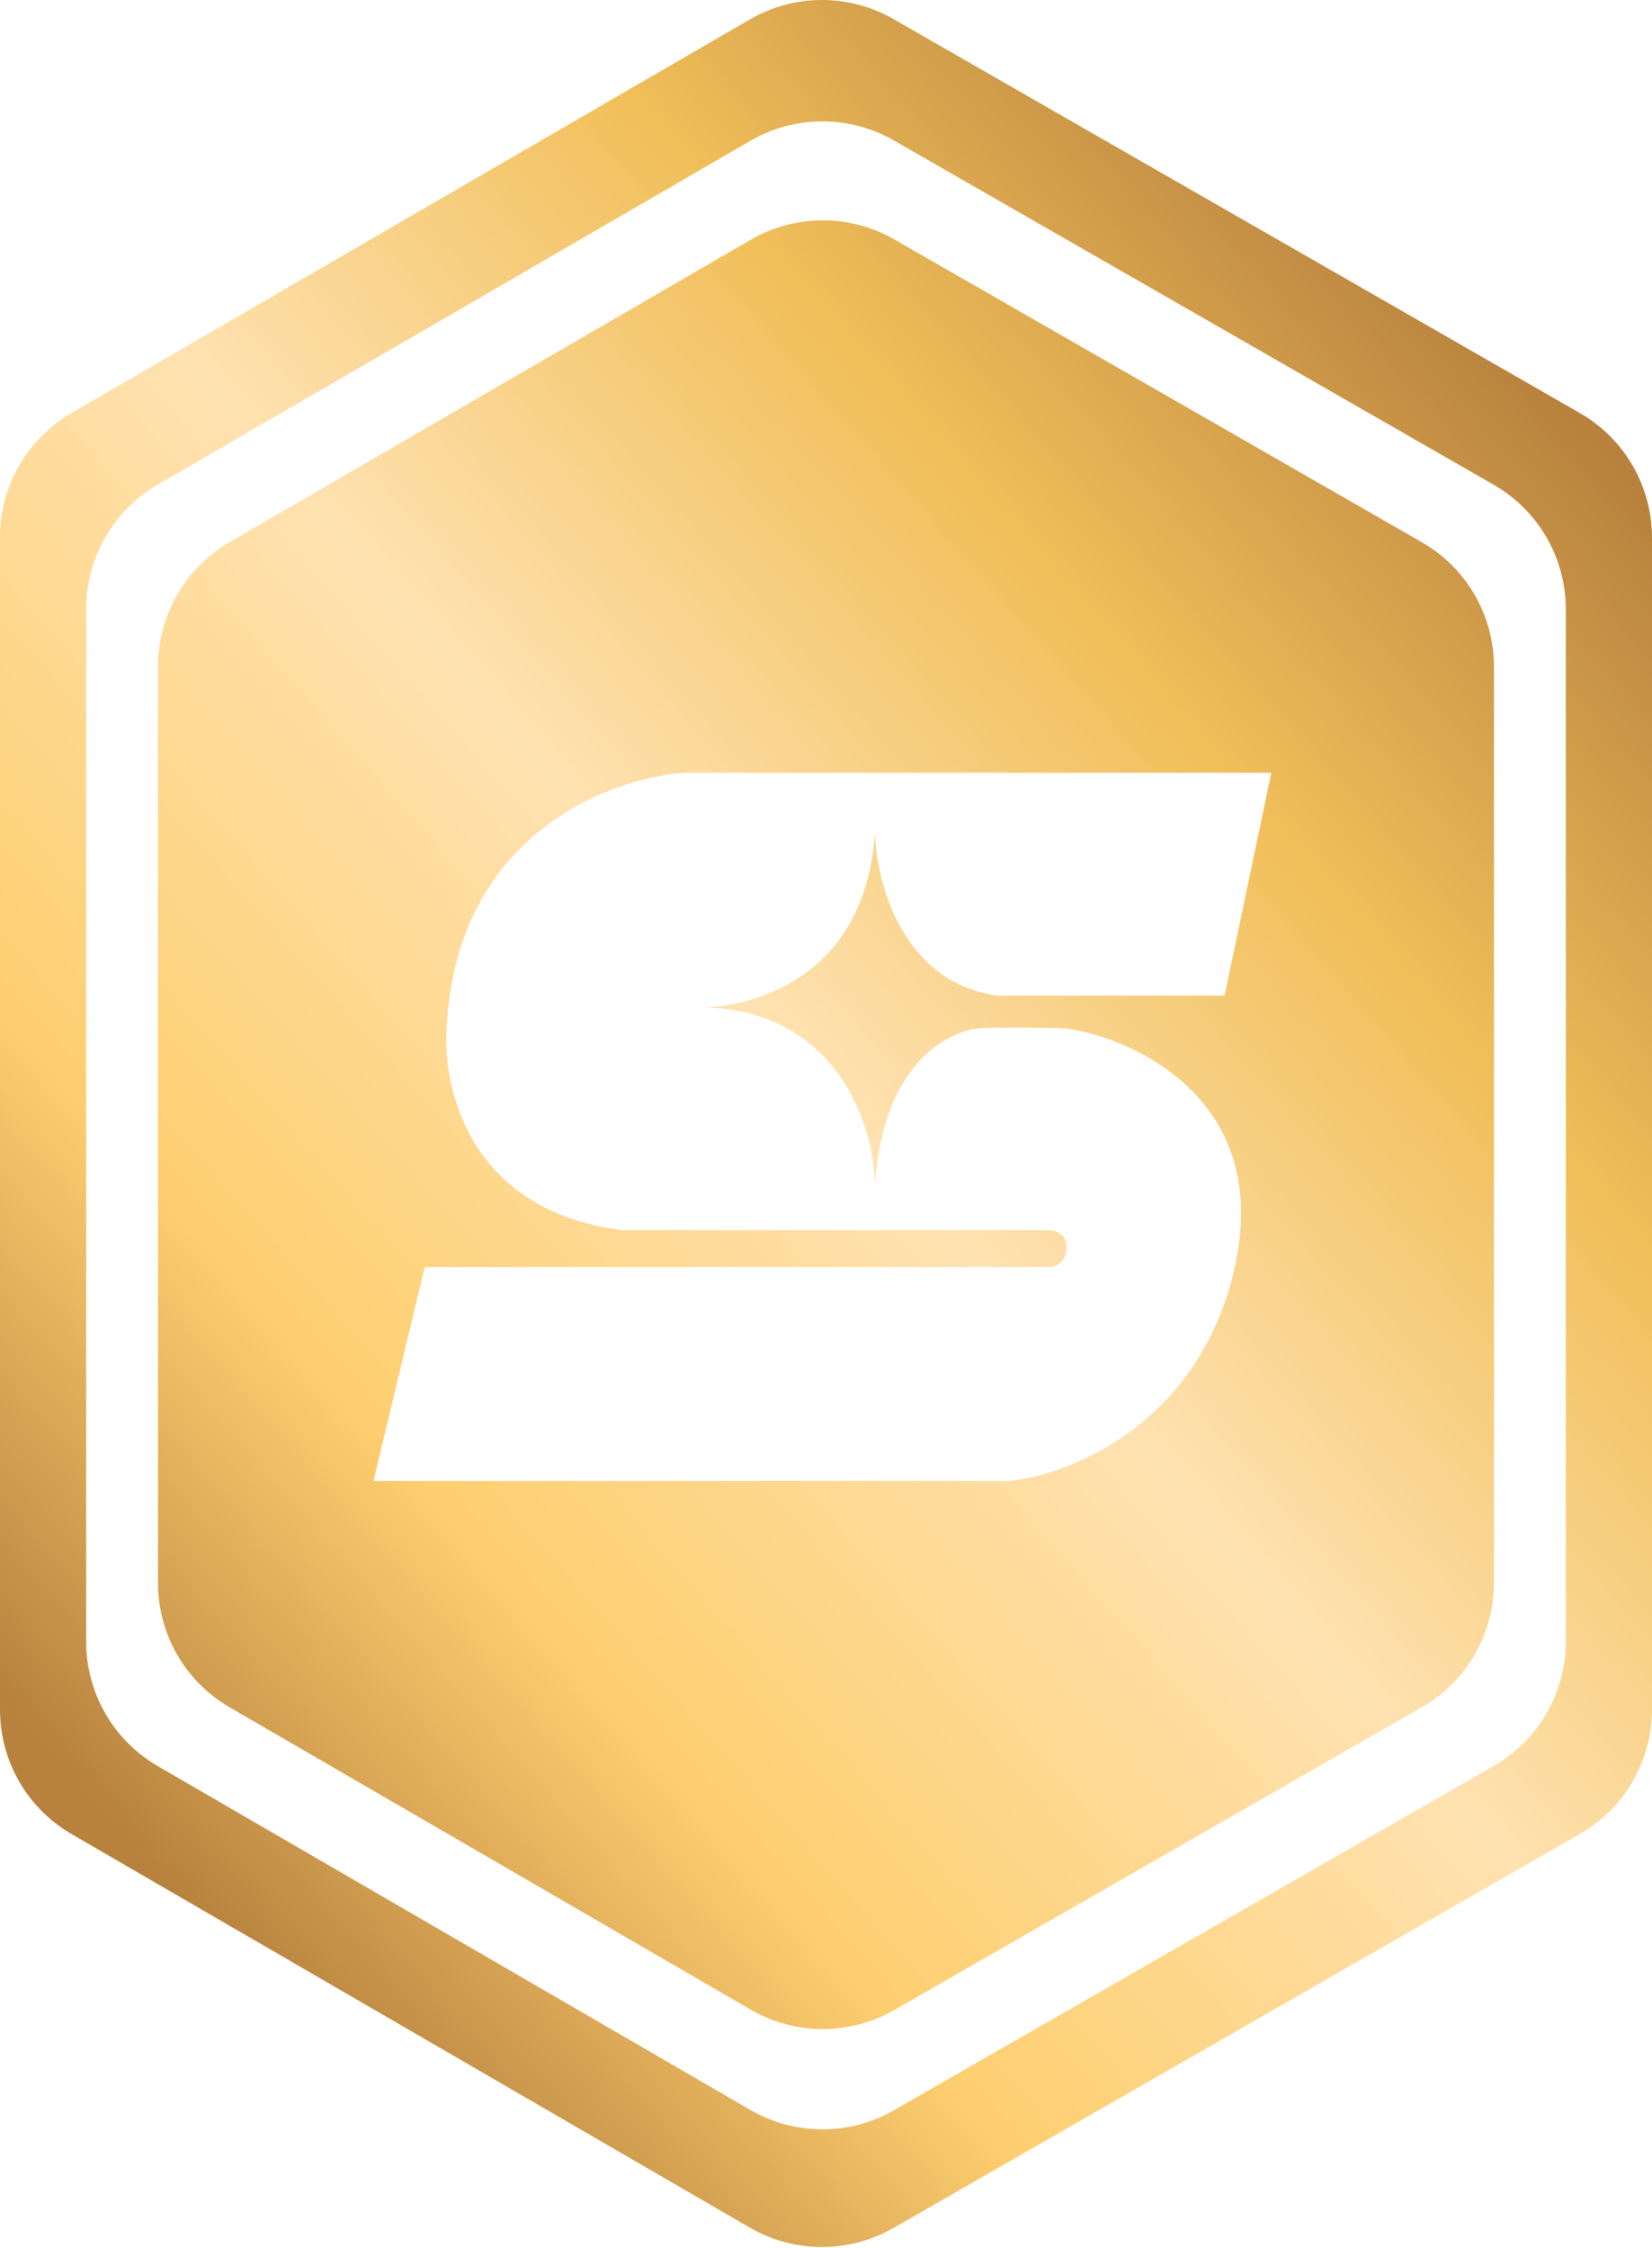 <svg width="230" height="313" viewBox="0 0 230 313" fill="none" xmlns="http://www.w3.org/2000/svg">
<path d="M104.398 2.701C110.577 -0.883 118.198 -0.902 124.393 2.654L219.957 57.511C226.169 61.077 230 67.693 230 74.856V237.992C230 245.155 226.169 251.772 219.957 255.338L124.393 310.194C118.198 313.75 110.577 313.732 104.398 310.147L9.963 255.354C3.796 251.775 0 245.184 0 238.055V74.795C3.57882e-05 67.665 3.796 61.074 9.963 57.496L104.398 2.701ZM124.457 19.557C118.262 16.001 110.641 16.019 104.463 19.604L21.963 67.473C15.796 71.051 12 77.642 12 84.772V228.592C12 235.722 15.796 242.312 21.963 245.891L104.463 293.76C110.641 297.344 118.262 297.363 124.457 293.807L207.957 245.875C214.169 242.309 218 235.692 218 228.529V84.834C218 77.671 214.169 71.054 207.957 67.488L124.457 19.557ZM104.517 33.383C110.695 29.798 118.316 29.78 124.511 33.336L197.957 75.496C204.169 79.062 208 85.679 208 92.842V220.338C208 227.501 204.169 234.118 197.957 237.684L124.511 279.844C118.316 283.4 110.695 283.382 104.517 279.797L31.963 237.699C25.796 234.121 22 227.53 22 220.4V92.779C22 85.65 25.796 79.059 31.963 75.481L104.517 33.383ZM95.418 107.59C85.116 108.216 64.063 115.974 62.261 141.999C61.301 150.674 64.863 168.676 86.785 171.278H145.844C146.803 171.237 148.672 171.704 148.472 173.906C148.271 176.108 146.636 176.493 145.844 176.409H59.132L52 206.189H140.589C148.847 205.354 166.64 198.38 171.745 177.159C178.126 150.634 153.352 143.251 147.346 143.126C142.541 143.026 138.503 143.084 137.085 143.126C132.497 143.168 123.021 147.556 121.819 164.772C121.652 156.848 116.689 140.849 98.171 140.248C99.547 140.248 120.193 139.497 121.819 115.974C121.986 122.814 125.649 136.919 138.962 138.621H170.493L177 107.59H95.418Z" fill="url(#paint0_linear_3568_18118)"/>
<defs>
<linearGradient id="paint0_linear_3568_18118" x1="38" y1="278.682" x2="249.004" y2="92.938" gradientUnits="userSpaceOnUse">
<stop stop-color="#B8823E"/>
<stop offset="0.227" stop-color="#FECF70"/>
<stop offset="0.505" stop-color="#FFE2B1"/>
<stop offset="0.756" stop-color="#F1BF5A"/>
<stop offset="1" stop-color="#B8823E"/>
</linearGradient>
</defs>
</svg>
